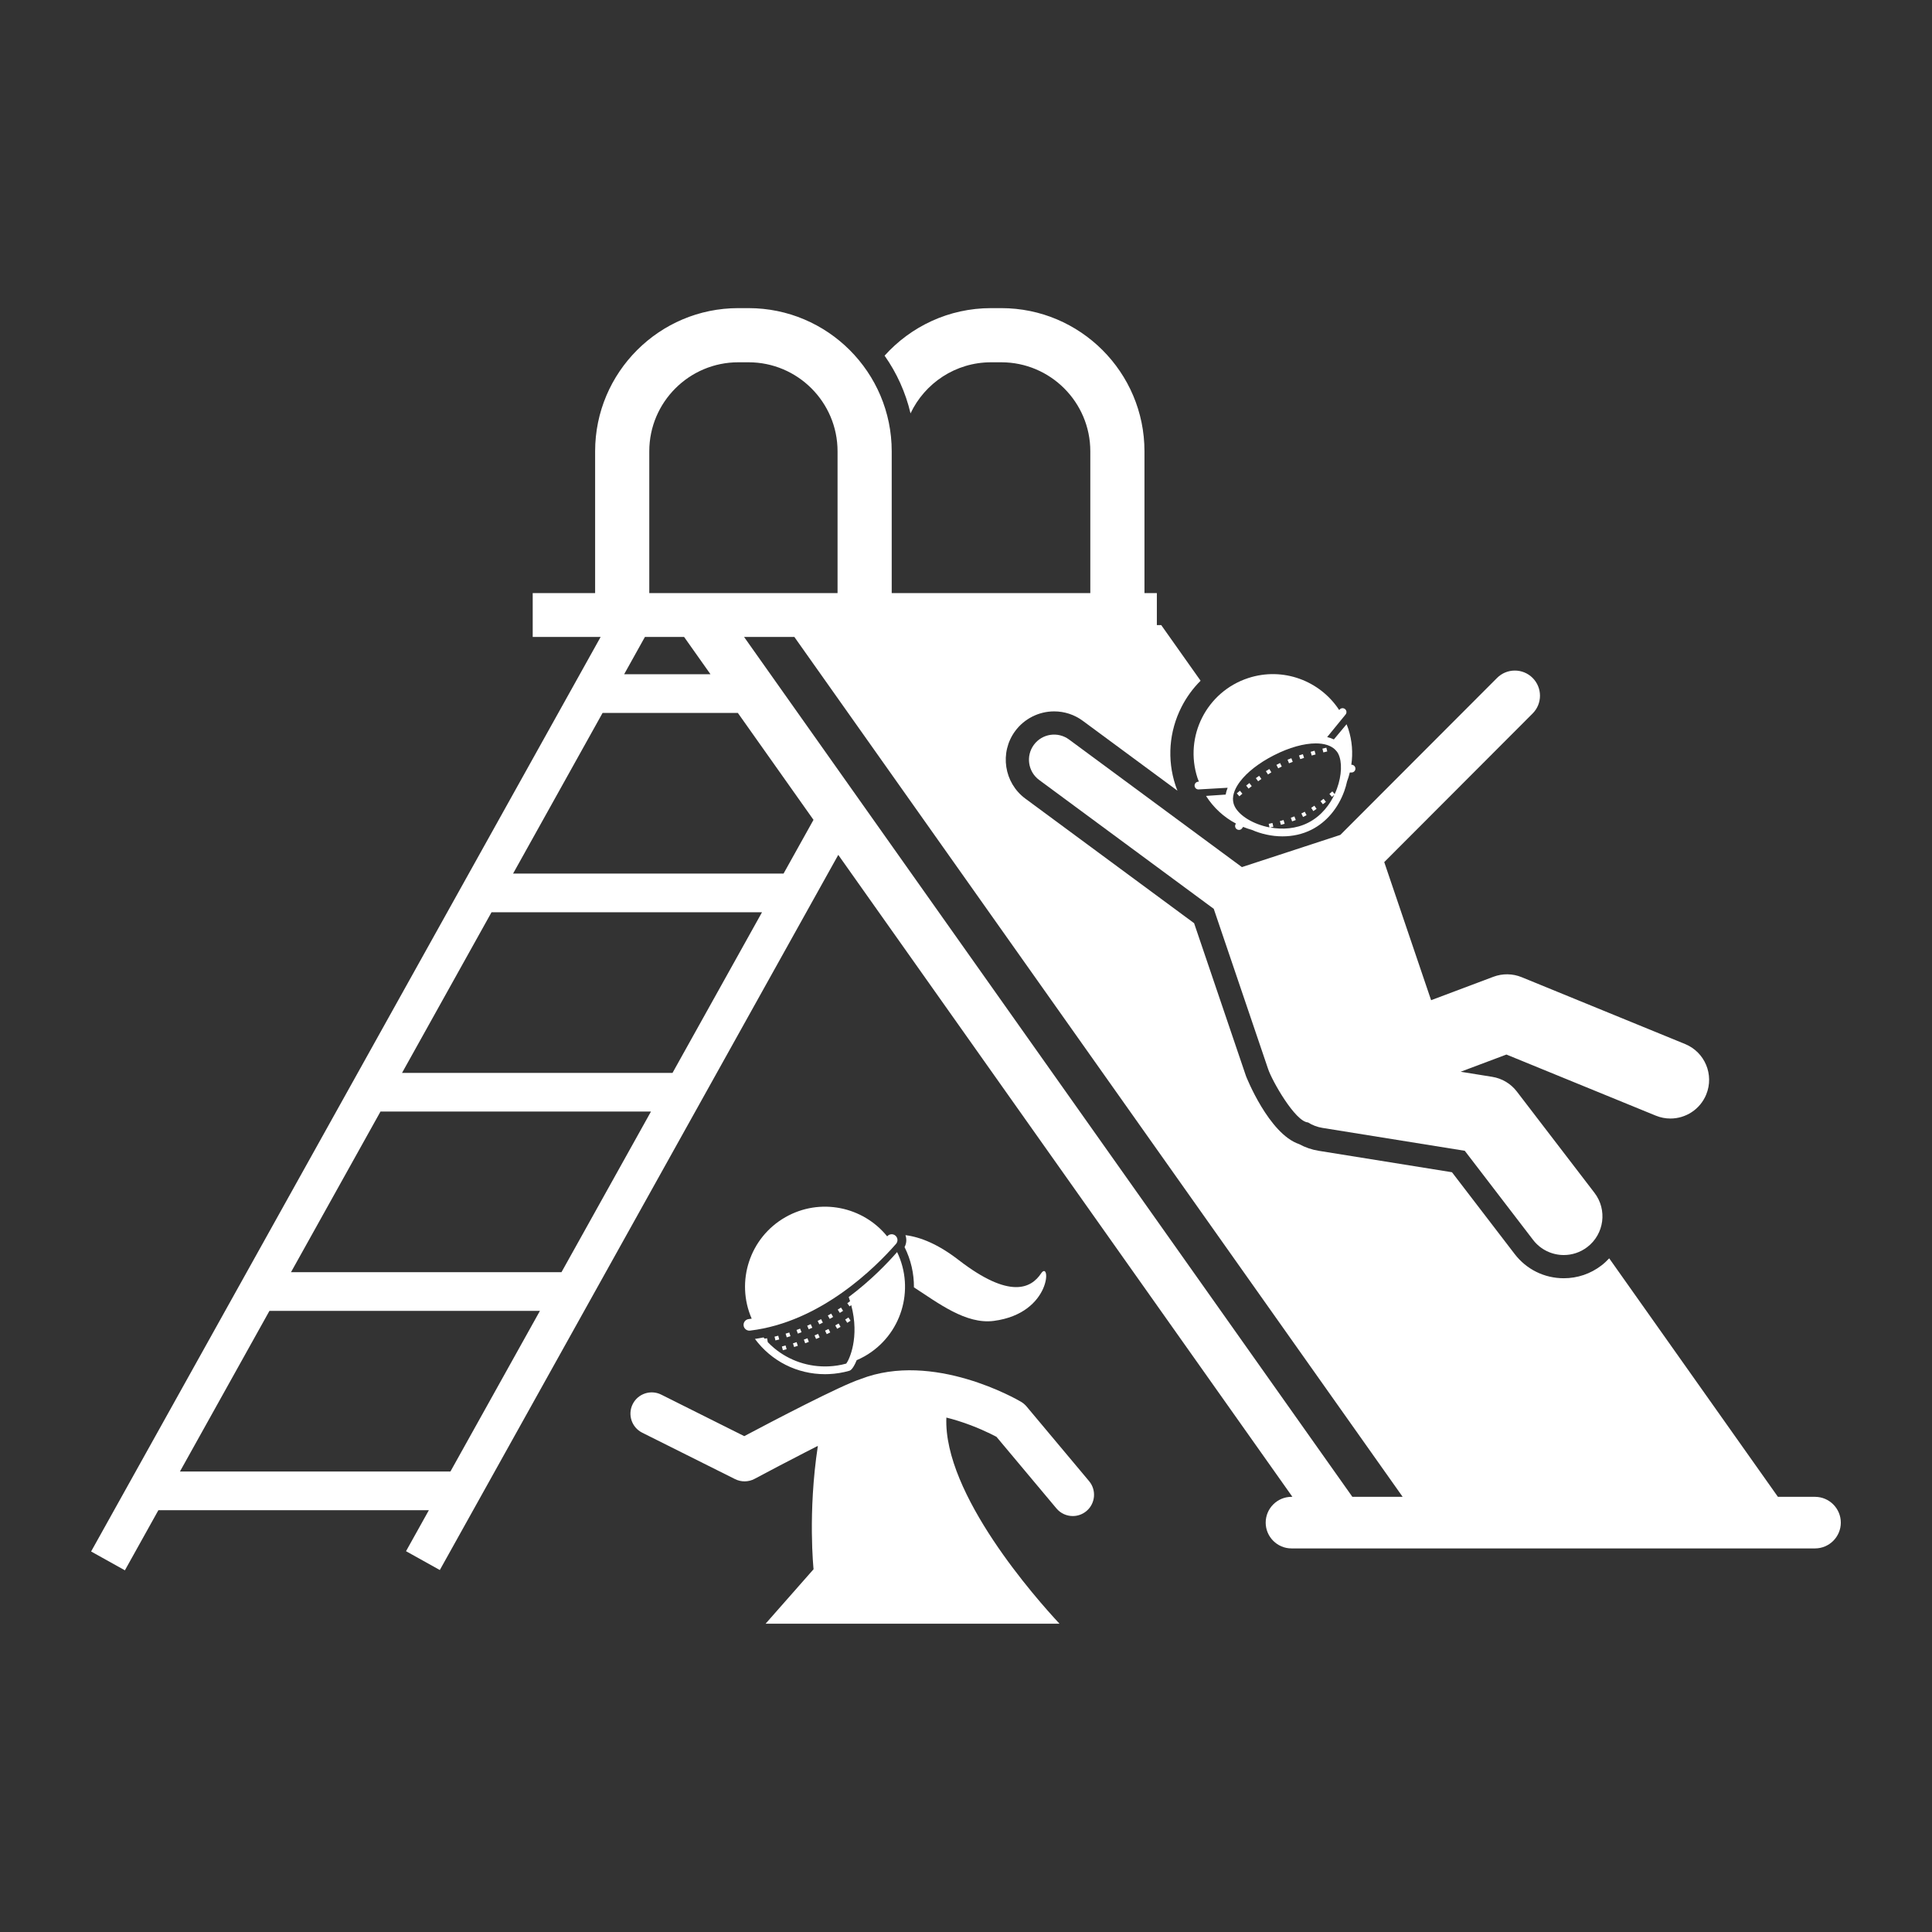 <svg xmlns="http://www.w3.org/2000/svg" xmlns:xlink="http://www.w3.org/1999/xlink" width="1080" zoomAndPan="magnify" viewBox="0 0 810 810" height="1080" preserveAspectRatio="xMidYMid meet" version="1.0"><rect x="0" y="0" width="810" height="810" fill="#333333" stroke="none"/><defs><clipPath id="6bc01910b3"><path d="M 38 129.184 L 772 129.184 L 772 659 L 38 659 Z M 38 129.184 " clip-rule="nonzero"/></clipPath></defs><g clip-path="url(#6bc01910b3)"><path fill="#ffffff" d="M 38.195 650.469 L 52.363 658.363 L 66.406 633.156 L 179.805 633.156 L 170.227 650.348 L 184.395 658.242 L 351.449 358.41 L 541.848 627.555 L 541.457 627.555 C 535.512 627.555 530.645 632.418 530.645 638.367 C 530.645 644.312 535.512 649.18 541.457 649.18 L 760.961 649.18 C 766.91 649.18 771.773 644.312 771.773 638.367 C 771.773 632.418 766.91 627.555 760.961 627.555 L 745.402 627.555 L 674.664 527.559 C 673.664 528.633 672.59 529.645 671.402 530.555 C 666.832 534.059 661.379 535.91 655.629 535.91 C 647.48 535.91 639.973 532.203 635.02 525.742 L 608.746 491.465 L 552.922 482.488 C 550 482.02 547.223 481.07 544.645 479.668 C 531.98 475.391 522.484 451.438 522.398 451.176 L 500.633 387.051 L 429.898 334.836 C 420.902 328.195 418.988 315.48 425.625 306.484 C 429.434 301.328 435.531 298.25 441.945 298.25 C 446.305 298.25 450.465 299.621 453.977 302.215 L 493.656 331.5 C 493.367 330.758 493.07 330.016 492.82 329.246 C 489.246 318.336 490.141 306.688 495.332 296.445 C 497.434 292.297 500.148 288.59 503.352 285.398 L 486.852 262.074 L 485.016 262.074 L 485.016 248.668 L 479.824 248.668 L 479.824 189.195 C 479.824 156.105 452.902 129.184 419.812 129.184 L 415.488 129.184 C 397.789 129.184 381.859 136.887 370.867 149.113 C 375.938 156.305 379.676 164.484 381.742 173.312 C 387.719 160.664 400.594 151.891 415.488 151.891 L 419.812 151.891 C 440.383 151.891 457.117 168.625 457.117 189.195 L 457.117 248.664 L 373.855 248.664 L 373.855 189.195 C 373.855 156.105 346.938 129.184 313.844 129.184 L 309.52 129.184 C 276.43 129.184 249.508 156.105 249.508 189.195 L 249.508 248.668 L 223.34 248.668 L 223.34 267.047 L 251.816 267.047 Z M 286.816 267.047 L 297.875 282.68 L 261.676 282.68 L 270.383 267.047 Z M 168.559 449.809 L 206.078 382.461 L 319.48 382.461 L 281.957 449.809 Z M 272.922 466.027 L 235.402 533.371 L 122 533.371 L 159.52 466.027 Z M 75.441 616.938 L 112.965 549.594 L 226.363 549.594 L 188.844 616.938 Z M 328.516 366.242 L 215.117 366.242 L 252.637 298.898 L 309.348 298.898 L 341.062 343.727 Z M 588.07 627.555 L 566.988 627.555 L 311.957 267.047 L 333.043 267.047 Z M 272.215 244.047 L 272.215 189.195 C 272.215 168.625 288.949 151.891 309.52 151.891 L 313.844 151.891 C 334.414 151.891 351.148 168.625 351.148 189.195 L 351.148 248.668 L 272.215 248.668 Z M 272.215 244.047 " fill-opacity="1" fill-rule="nonzero"/></g><path fill="#ffffff" d="M 520.672 363.535 L 448.199 310.043 C 443.512 306.586 436.914 307.578 433.457 312.262 C 430 316.949 430.992 323.551 435.676 327.008 L 508.871 381.031 L 531.648 448.148 C 533.234 453 543.027 470.289 548.387 470.582 C 550.184 471.719 552.234 472.52 554.469 472.879 L 614.113 482.473 L 642.746 519.824 C 645.938 523.992 650.758 526.18 655.629 526.18 C 659.07 526.18 662.539 525.086 665.484 522.832 C 672.594 517.383 673.941 507.203 668.488 500.094 L 635.934 457.617 C 633.414 454.328 629.73 452.129 625.637 451.469 L 612.379 449.336 L 631.578 442.121 L 694.195 467.738 C 696.203 468.559 698.285 468.949 700.328 468.949 C 706.719 468.949 712.777 465.148 715.348 458.867 C 718.738 450.574 714.77 441.105 706.477 437.715 L 637.969 409.688 C 634.184 408.141 629.949 408.078 626.121 409.516 L 599.996 419.336 L 580.348 361.441 L 642.562 299.129 C 646.676 295.012 646.672 288.336 642.555 284.223 C 638.434 280.105 631.758 280.109 627.645 284.23 L 561.945 350.031 Z M 520.672 363.535 " fill-opacity="1" fill-rule="nonzero"/><path fill="#ffffff" d="M 502.066 326.219 C 502.234 326.734 502.449 327.215 502.641 327.715 L 502.363 327.73 C 501.469 327.781 500.785 328.547 500.836 329.441 C 500.887 330.305 501.598 330.973 502.453 330.973 C 502.484 330.973 502.516 330.973 502.547 330.969 L 514.699 330.273 C 514.316 331.238 514.02 332.191 513.863 333.129 L 505.633 333.695 C 508.785 338.664 513.137 342.625 518.188 345.285 L 518.113 345.391 C 517.602 346.125 517.781 347.137 518.516 347.648 C 518.797 347.848 519.121 347.941 519.441 347.941 C 519.953 347.941 520.461 347.699 520.773 347.246 L 521.172 346.676 C 522.363 347.16 523.578 347.578 524.816 347.922 C 528.633 349.598 533.105 350.648 537.691 350.648 C 541.82 350.648 546.043 349.801 549.941 347.812 C 556.098 344.672 560.945 338.953 563.586 331.707 C 564.082 330.348 564.457 328.984 564.754 327.637 C 565.223 326.406 565.598 325.141 565.914 323.859 L 566.613 323.875 C 566.621 323.875 566.633 323.875 566.641 323.875 C 567.523 323.875 568.246 323.168 568.266 322.281 C 568.281 321.387 567.566 320.645 566.672 320.629 L 566.547 320.629 C 567.262 315.715 566.918 310.578 565.27 305.539 C 565.059 304.891 564.793 304.277 564.543 303.648 L 559.227 310.008 C 558.371 309.59 557.43 309.262 556.422 309.012 L 564.141 299.562 C 564.707 298.867 564.605 297.844 563.91 297.277 C 563.215 296.707 562.191 296.816 561.629 297.508 L 561.473 297.703 C 553.449 285.418 537.938 279.5 523.328 284.281 C 505.875 289.988 496.355 308.77 502.066 326.219 Z M 559.719 314.238 L 559.734 314.312 L 559.781 314.305 C 560.293 314.805 560.734 315.371 561.066 316.02 C 562.762 319.344 562.555 325.066 560.539 330.594 C 560.289 331.281 559.969 332.07 559.574 332.926 L 558.582 331.801 C 558.203 332.137 557.797 332.488 557.367 332.859 L 558.426 334.09 C 558.785 333.781 559.117 333.488 559.438 333.203 C 557.633 336.992 554.305 341.945 548.469 344.922 C 543.422 347.496 537.691 347.871 532.508 346.93 C 532.938 346.836 533.379 346.734 533.852 346.621 L 533.48 345.043 C 532.926 345.176 532.402 345.297 531.91 345.402 L 532.242 346.891 C 525.453 345.594 519.656 342.027 517.676 338.148 C 517.332 337.477 517.125 336.801 517.016 336.121 L 517.074 336.066 L 516.992 335.977 C 516.57 332.934 518.219 329.895 519.867 327.703 C 522.863 323.727 527.902 319.809 534.059 316.668 C 540.578 313.344 546.77 311.672 551.652 311.672 C 555.129 311.672 557.93 312.531 559.719 314.238 Z M 559.719 314.238 " fill-opacity="1" fill-rule="nonzero"/><path fill="#ffffff" d="M 541.984 319.395 L 541.406 317.883 C 540.867 318.086 540.336 318.297 539.812 318.512 L 540.43 320.012 C 540.941 319.801 541.461 319.598 541.984 319.395 Z M 541.984 319.395 " fill-opacity="1" fill-rule="nonzero"/><path fill="#ffffff" d="M 551.57 316.301 L 551.137 314.738 C 550.602 314.887 550.055 315.039 549.5 315.199 L 549.949 316.758 C 550.5 316.598 551.039 316.445 551.57 316.301 Z M 551.57 316.301 " fill-opacity="1" fill-rule="nonzero"/><path fill="#ffffff" d="M 546.734 317.738 L 546.238 316.191 C 545.703 316.363 545.16 316.543 544.621 316.727 L 545.141 318.262 C 545.672 318.082 546.207 317.906 546.734 317.738 Z M 546.734 317.738 " fill-opacity="1" fill-rule="nonzero"/><path fill="#ffffff" d="M 536.645 321.738 C 536.887 321.613 537.133 321.492 537.387 321.367 L 536.68 319.91 C 536.418 320.035 536.164 320.164 535.906 320.293 L 535.145 320.691 L 535.906 322.121 Z M 536.645 321.738 " fill-opacity="1" fill-rule="nonzero"/><path fill="#ffffff" d="M 533.023 323.789 L 532.168 322.41 C 531.688 322.711 531.207 323.016 530.727 323.328 L 531.613 324.688 C 532.082 324.379 532.551 324.082 533.023 323.789 Z M 533.023 323.789 " fill-opacity="1" fill-rule="nonzero"/><path fill="#ffffff" d="M 520.879 332.758 L 519.836 331.516 C 519.371 331.902 518.938 332.273 518.535 332.617 L 519.594 333.848 C 519.992 333.504 520.418 333.141 520.879 332.758 Z M 520.879 332.758 " fill-opacity="1" fill-rule="nonzero"/><path fill="#ffffff" d="M 522.469 329.359 L 523.477 330.625 C 523.906 330.285 524.348 329.938 524.801 329.582 L 523.801 328.305 C 523.348 328.66 522.898 329.012 522.469 329.359 Z M 522.469 329.359 " fill-opacity="1" fill-rule="nonzero"/><path fill="#ffffff" d="M 526.52 326.25 L 527.48 327.555 C 527.926 327.227 528.383 326.898 528.84 326.574 L 527.898 325.25 C 527.434 325.582 526.973 325.914 526.52 326.25 Z M 526.52 326.25 " fill-opacity="1" fill-rule="nonzero"/><path fill="#ffffff" d="M 556.082 313.469 C 555.566 313.594 555.012 313.727 554.43 313.875 L 554.82 315.449 C 555.398 315.301 555.945 315.168 556.457 315.047 Z M 556.082 313.469 " fill-opacity="1" fill-rule="nonzero"/><path fill="#ffffff" d="M 545.605 341.043 L 546.305 342.508 C 546.555 342.387 546.805 342.266 547.043 342.145 C 547.289 342.02 547.539 341.887 547.785 341.75 L 547.012 340.328 C 546.777 340.457 546.543 340.578 546.309 340.699 C 546.078 340.816 545.844 340.93 545.605 341.043 Z M 545.605 341.043 " fill-opacity="1" fill-rule="nonzero"/><path fill="#ffffff" d="M 553.633 335.902 L 554.625 337.188 C 555.059 336.848 555.492 336.512 555.91 336.176 L 554.895 334.91 C 554.484 335.238 554.062 335.57 553.633 335.902 Z M 553.633 335.902 " fill-opacity="1" fill-rule="nonzero"/><path fill="#ffffff" d="M 549.73 338.688 L 550.613 340.047 C 551.074 339.75 551.527 339.441 551.98 339.129 L 551.055 337.797 C 550.617 338.102 550.172 338.398 549.73 338.688 Z M 549.73 338.688 " fill-opacity="1" fill-rule="nonzero"/><path fill="#ffffff" d="M 541.719 344.363 C 542.238 344.184 542.754 343.992 543.262 343.801 L 542.684 342.285 C 542.188 342.473 541.688 342.656 541.184 342.832 Z M 541.719 344.363 " fill-opacity="1" fill-rule="nonzero"/><path fill="#ffffff" d="M 536.59 344.25 L 537.02 345.812 C 537.535 345.668 538.062 345.52 538.594 345.363 L 538.133 343.809 C 537.613 343.961 537.098 344.109 536.59 344.25 Z M 536.59 344.25 " fill-opacity="1" fill-rule="nonzero"/><path fill="#ffffff" d="M 341.09 657.906 L 320.984 680.738 L 444.195 680.738 C 434.703 670.562 395.441 626.438 396.77 594.32 C 398.438 594.734 400.051 595.191 401.602 595.676 C 409.238 598.062 415.277 601.066 417.77 602.387 L 442.922 632.418 C 444.684 634.523 447.215 635.609 449.766 635.609 C 451.785 635.609 453.816 634.926 455.488 633.527 C 459.266 630.363 459.762 624.738 456.598 620.961 L 430.379 589.656 C 429.727 588.879 428.945 588.219 428.074 587.703 C 426.578 586.82 391.23 566.305 360.777 578.191 C 352.375 580.902 323.965 595.781 312.035 602.109 L 277.227 584.703 C 272.82 582.5 267.461 584.285 265.258 588.691 C 263.055 593.098 264.844 598.457 269.25 600.66 L 308.176 620.125 C 310.762 621.418 313.82 621.379 316.371 620.012 C 322.695 616.633 330.25 612.668 337.582 608.902 C 339.375 607.98 341.152 607.07 342.895 606.188 C 338.602 634.285 341.09 657.906 341.09 657.906 Z M 341.09 657.906 " fill-opacity="1" fill-rule="nonzero"/><path fill="#ffffff" d="M 379.238 522.844 C 381.891 528.152 383.219 533.902 383.168 539.727 C 393.34 546.297 404.977 555.316 416.641 553.793 C 441.191 550.586 440.547 527.805 436.449 533.93 C 432.352 540.051 423.438 544.883 401.906 528.258 C 393.43 521.711 386.039 518.656 379.613 517.844 C 380.188 519.469 380.086 521.289 379.238 522.844 Z M 379.238 522.844 " fill-opacity="1" fill-rule="nonzero"/><path fill="#ffffff" d="M 376.113 524.93 C 372.348 529.266 365.301 536.703 355.824 543.793 C 356.031 544.379 356.215 544.957 356.391 545.527 C 356.211 545.668 355.828 545.961 355.234 546.387 L 356.18 547.703 C 356.465 547.5 356.688 547.336 356.883 547.188 C 360.477 560.727 356.035 570.109 354.797 571.691 C 352.422 572.348 349.949 572.738 347.449 572.852 C 338.992 573.23 330.965 570.48 324.68 565.289 L 324.68 565.285 L 324.676 565.289 C 323.691 564.473 322.75 563.602 321.859 562.668 C 321.871 562.668 321.883 562.664 321.895 562.66 L 321.59 561.07 C 321.254 561.133 320.91 561.191 320.57 561.25 C 320.422 561.078 320.277 560.898 320.129 560.719 C 318.934 560.965 317.727 561.168 316.508 561.348 C 323.438 570.699 334.219 576.133 345.883 576.133 C 346.449 576.133 347.023 576.117 347.594 576.094 C 350.469 575.961 353.309 575.5 356.035 574.715 C 356.398 574.609 357.246 574.363 358.605 571.555 C 358.766 571.223 358.961 570.777 359.168 570.266 C 360.301 569.777 361.422 569.234 362.52 568.609 C 377.938 559.824 383.703 540.676 376.113 524.93 Z M 376.113 524.93 " fill-opacity="1" fill-rule="nonzero"/><path fill="#ffffff" d="M 311.758 555.734 C 311.91 557.008 313.023 557.934 314.281 557.879 C 314.344 557.875 314.402 557.871 314.461 557.863 C 344.105 554.332 367.137 531.258 375.668 521.5 C 376.551 520.484 376.449 518.949 375.434 518.066 C 374.426 517.184 372.887 517.285 372 518.297 C 371.984 518.316 371.965 518.336 371.949 518.355 C 361.797 505.797 343.785 502.051 329.297 510.305 C 314.25 518.879 308.367 537.332 315.152 552.855 C 314.73 552.914 314.312 552.98 313.887 553.031 C 312.555 553.191 311.602 554.398 311.758 555.734 Z M 311.758 555.734 " fill-opacity="1" fill-rule="nonzero"/><path fill="#ffffff" d="M 325.102 561.973 C 325.637 561.848 326.168 561.715 326.691 561.578 L 326.285 560.008 C 325.77 560.141 325.25 560.273 324.727 560.398 Z M 325.102 561.973 " fill-opacity="1" fill-rule="nonzero"/><path fill="#ffffff" d="M 352.582 548.199 C 352.164 548.477 351.711 548.766 351.227 549.07 L 352.094 550.441 C 352.582 550.133 353.043 549.84 353.473 549.559 Z M 352.582 548.199 " fill-opacity="1" fill-rule="nonzero"/><path fill="#ffffff" d="M 339.895 555.156 C 339.41 555.375 338.922 555.594 338.422 555.809 L 339.062 557.297 C 339.574 557.078 340.074 556.855 340.562 556.637 Z M 339.895 555.156 " fill-opacity="1" fill-rule="nonzero"/><path fill="#ffffff" d="M 336.039 558.543 L 335.449 557.031 C 334.953 557.223 334.453 557.414 333.945 557.598 L 334.504 559.121 C 335.023 558.93 335.535 558.738 336.039 558.543 Z M 336.039 558.543 " fill-opacity="1" fill-rule="nonzero"/><path fill="#ffffff" d="M 331.41 560.195 L 330.906 558.652 C 330.402 558.816 329.891 558.98 329.375 559.137 L 329.848 560.688 C 330.375 560.527 330.895 560.363 331.41 560.195 Z M 331.41 560.195 " fill-opacity="1" fill-rule="nonzero"/><path fill="#ffffff" d="M 348.473 550.734 C 348.023 550.996 347.559 551.262 347.074 551.531 L 347.867 552.949 C 348.355 552.676 348.832 552.402 349.289 552.137 Z M 348.473 550.734 " fill-opacity="1" fill-rule="nonzero"/><path fill="#ffffff" d="M 344.238 553.055 C 343.773 553.297 343.293 553.539 342.805 553.781 L 343.52 555.234 C 344.02 554.988 344.508 554.742 344.984 554.496 Z M 344.238 553.055 " fill-opacity="1" fill-rule="nonzero"/><path fill="#ffffff" d="M 350.195 555.672 L 350.977 557.094 C 351.473 556.82 351.949 556.555 352.406 556.293 L 351.598 554.883 C 351.148 555.145 350.684 555.406 350.195 555.672 Z M 350.195 555.672 " fill-opacity="1" fill-rule="nonzero"/><path fill="#ffffff" d="M 337.02 561.637 L 337.578 563.16 C 338.098 562.969 338.605 562.777 339.109 562.586 L 338.527 561.07 C 338.031 561.262 337.531 561.449 337.02 561.637 Z M 337.02 561.637 " fill-opacity="1" fill-rule="nonzero"/><path fill="#ffffff" d="M 356.594 553.711 L 355.703 552.359 C 355.281 552.637 354.832 552.926 354.352 553.23 L 355.215 554.602 C 355.711 554.293 356.168 553.996 356.594 553.711 Z M 356.594 553.711 " fill-opacity="1" fill-rule="nonzero"/><path fill="#ffffff" d="M 332.934 564.734 C 333.457 564.57 333.977 564.402 334.488 564.234 L 333.98 562.695 C 333.477 562.859 332.965 563.023 332.449 563.188 Z M 332.934 564.734 " fill-opacity="1" fill-rule="nonzero"/><path fill="#ffffff" d="M 345.91 557.883 L 346.613 559.344 C 347.117 559.102 347.605 558.859 348.082 558.621 L 347.352 557.172 C 346.883 557.406 346.402 557.645 345.91 557.883 Z M 345.91 557.883 " fill-opacity="1" fill-rule="nonzero"/><path fill="#ffffff" d="M 341.512 559.871 L 342.141 561.363 C 342.652 561.148 343.152 560.934 343.645 560.715 L 342.988 559.23 C 342.508 559.445 342.016 559.656 341.512 559.871 Z M 341.512 559.871 " fill-opacity="1" fill-rule="nonzero"/><path fill="#ffffff" d="M 327.805 564.52 L 328.219 566.086 C 328.75 565.949 329.277 565.805 329.797 565.66 L 329.359 564.098 C 328.848 564.242 328.332 564.383 327.805 564.52 Z M 327.805 564.52 " fill-opacity="1" fill-rule="nonzero"/></svg>